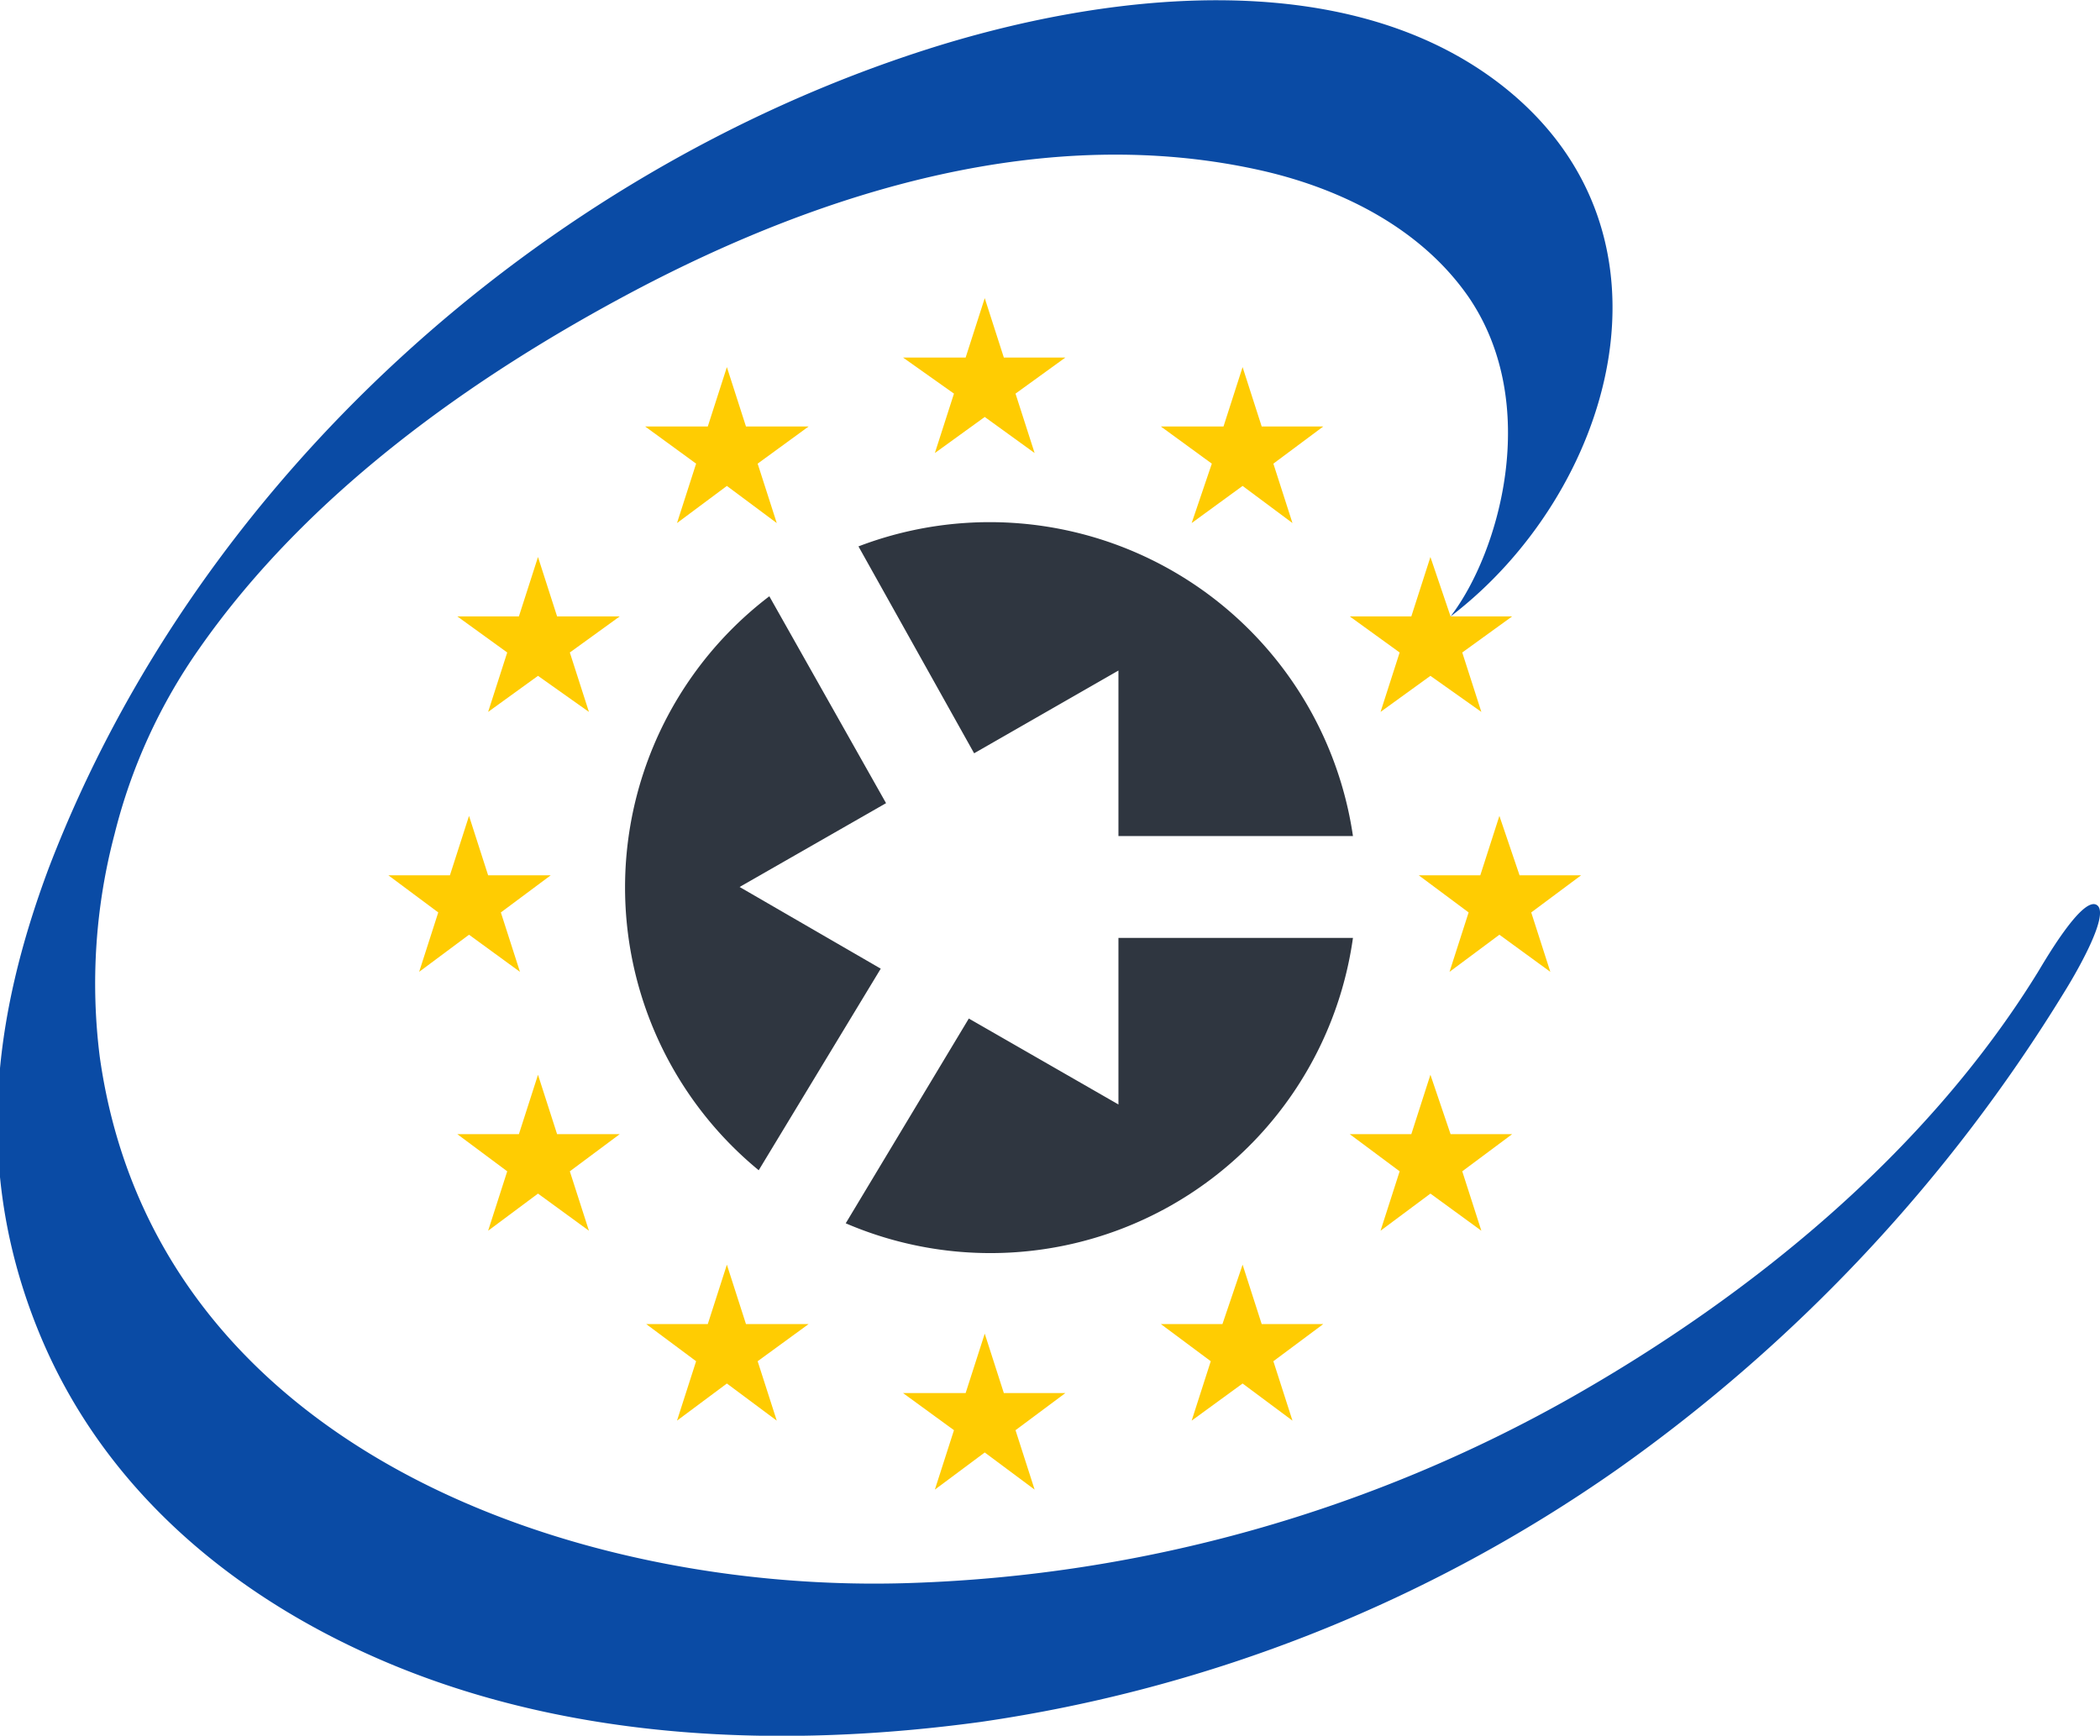 <?xml version="1.0" encoding="UTF-8"?> <svg xmlns="http://www.w3.org/2000/svg" id="Layer_1" data-name="Layer 1" viewBox="0 0 197.9 163.6"> <defs> <style>.cls-1{fill:#0a4ba5;}.cls-2{fill:#ffcc02;}.cls-3{fill:#2f3640;}</style> </defs> <title>Еспч-Навигатор 00</title> <path class="cls-1" d="M136.7,58.1c4.6-6,8.6-20,1.7-30.1-4.5-6.5-12-10.2-19.4-11.9-20.2-4.6-41.2,1.8-59.2,11.3C44.5,35.5,29,46.5,18.8,61.1a52.3,52.3,0,0,0-8,17.5,55.2,55.2,0,0,0-1.4,21c5.2,37.1,45.1,50.7,76.5,49.6a135.4,135.4,0,0,0,62.2-17.5c16.9-9.6,33.4-23,43.9-40,.5-.8,4.2-7.3,5.6-6.4s-2.5,7.3-3,8.1a152.8,152.8,0,0,1-42.2,45.1,139.1,139.1,0,0,1-60,23.8c-18.4,2.5-37.9,1.8-55.2-5.3-14.6-6-27.4-16.3-33.6-31.6s-4.2-29.7,1-43.6C18.7,45,51.1,16.3,87.2,4.7c16.5-5.3,39.5-8.3,54.4,3.4,17.9,14.1,10.2,38.5-4.9,50"></path> <polygon class="cls-2" points="95.7 37.1 100.4 33.7 94.6 33.7 92.8 28.1 91 33.7 85.1 33.7 89.9 37.1 88.1 42.7 92.8 39.3 97.5 42.7 95.7 37.1"></polygon> <polygon class="cls-2" points="120 43.7 124.7 40.2 118.9 40.2 117.1 34.6 115.3 40.2 109.4 40.2 114.2 43.7 112.3 49.3 117.1 45.8 121.8 49.3 120 43.7"></polygon> <polygon class="cls-2" points="137.8 61.5 142.5 58.1 136.7 58.1 134.8 52.5 133 58.1 127.2 58.1 131.9 61.5 130.1 67.1 134.8 63.7 139.6 67.1 137.8 61.5"></polygon> <polygon class="cls-2" points="144.3 86 149 82.5 143.2 82.5 141.3 76.9 139.5 82.5 133.7 82.5 138.4 86 136.6 91.6 141.3 88.1 146.1 91.6 144.3 86"></polygon> <polygon class="cls-2" points="137.8 110.4 142.5 106.9 136.7 106.9 134.8 101.3 133 106.9 127.2 106.9 131.9 110.4 130.1 116 134.8 112.5 139.6 116 137.8 110.4"></polygon> <polygon class="cls-2" points="120 128.3 124.7 124.8 118.9 124.8 117.1 119.2 115.2 124.8 109.4 124.8 114.1 128.3 112.3 133.9 117.1 130.4 121.8 133.9 120 128.3"></polygon> <polygon class="cls-2" points="95.7 134.8 100.4 131.3 94.6 131.3 92.8 125.7 91 131.3 85.1 131.3 89.9 134.8 88.1 140.4 92.8 136.9 97.5 140.4 95.7 134.8"></polygon> <polygon class="cls-2" points="71.4 128.3 76.2 124.8 70.3 124.8 68.5 119.2 66.7 124.8 60.9 124.8 65.6 128.3 63.8 133.9 68.5 130.4 73.2 133.9 71.4 128.3"></polygon> <polygon class="cls-2" points="53.7 110.4 58.4 106.9 52.5 106.9 50.7 101.3 48.9 106.9 43.1 106.9 47.8 110.4 46 116 50.7 112.5 55.5 116 53.7 110.4"></polygon> <polygon class="cls-2" points="47.2 86 51.9 82.5 46 82.5 44.2 76.9 42.4 82.5 36.6 82.5 41.3 86 39.5 91.6 44.2 88.1 49 91.6 47.2 86"></polygon> <polygon class="cls-2" points="53.7 61.5 58.4 58.1 52.5 58.1 50.7 52.5 48.9 58.1 43.1 58.1 47.8 61.5 46 67.1 50.7 63.7 55.5 67.1 53.7 61.5"></polygon> <polygon class="cls-2" points="71.4 43.7 76.2 40.2 70.3 40.2 68.5 34.6 66.7 40.2 60.8 40.2 65.6 43.7 63.8 49.3 68.5 45.8 73.2 49.3 71.4 43.7"></polygon> <path class="cls-3" d="M69.7,83.6l13.8-7.9-11-19.5a34.5,34.5,0,0,0-1,54.1L83,91.3Zm35.7-20.4V78.8h22.1A34.6,34.6,0,0,0,80.9,51.5L91.8,71Zm0,40.9L91.3,96,79.7,115.3a34.5,34.5,0,0,0,47.8-26.9H105.4Z"></path> </svg> 